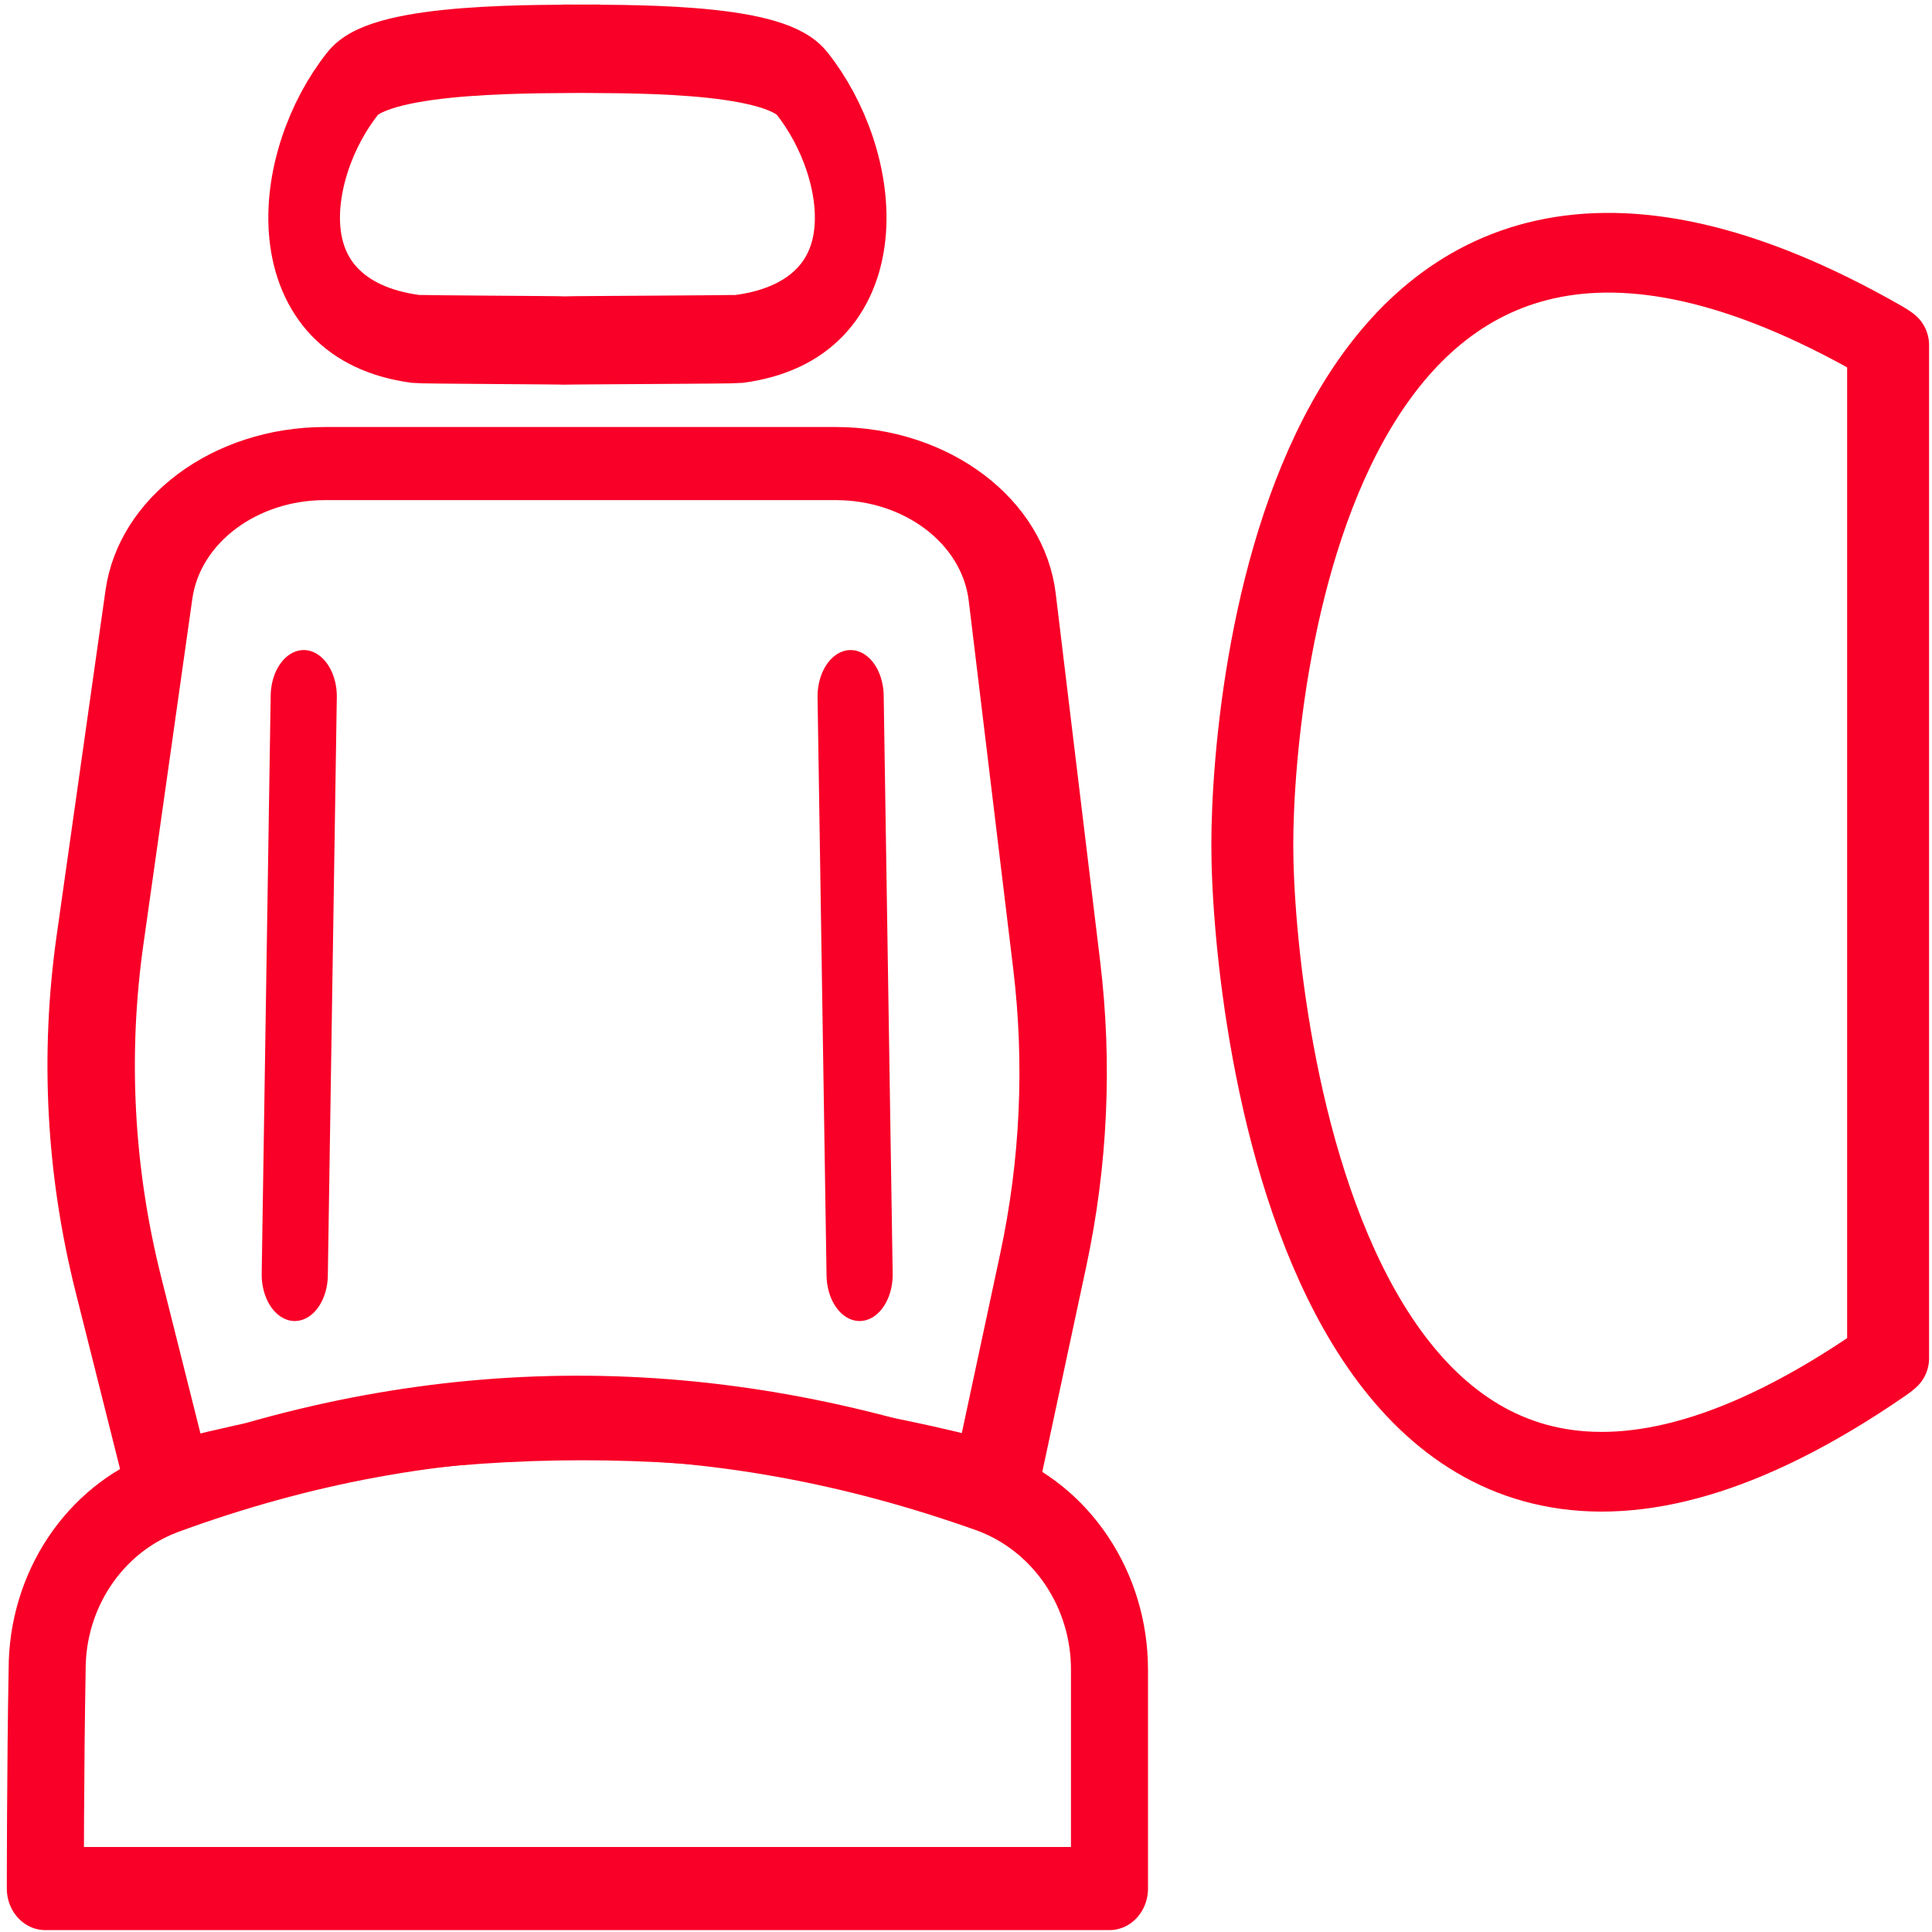 <?xml version="1.0" encoding="UTF-8" standalone="no"?>
<!DOCTYPE svg PUBLIC "-//W3C//DTD SVG 1.1//EN" "http://www.w3.org/Graphics/SVG/1.1/DTD/svg11.dtd">
<svg width="24px" height="24px" version="1.1" xmlns="http://www.w3.org/2000/svg" xmlns:xlink="http://www.w3.org/1999/xlink" xml:space="preserve" xmlns:serif="http://www.serif.com/" style="fill-rule:evenodd;clip-rule:evenodd;stroke-linecap:round;stroke-linejoin:round;stroke-miterlimit:1.5;">
    <g transform="matrix(1,0,0,1,-2237,-20.288)">
        <g transform="matrix(1,0,0,1,79,20.288)">
            <rect x="2158" y="0" width="24" height="24" style="fill:none;"/>
        </g>
    </g>
    <g transform="matrix(1,0,0,1,-2237,-20.288)">
        <g transform="matrix(1.028,0,0,1,2236.64,20.288)">
            <path d="M23.166,16.874C23.141,16.896 23.116,16.916 23.09,16.934C16.42,21.659 15.483,12.617 15.483,10.5C15.483,8.384 16.276,0.22 23.09,4.234C23.116,4.249 23.141,4.266 23.166,4.285L23.166,16.874Z" style="fill:none;stroke:rgb(248,0,39);stroke-width:0.99px;"/>
        </g>
    </g>
    <g transform="matrix(1,0,0,1,-2237,-20.288)">
        <g transform="matrix(0.893,0,0,1.253,2238.96,16.278)">
            <path d="M9.638,10.105L9.763,15.837" style="fill:none;stroke:rgb(248,0,39);stroke-width:0.92px;"/>
        </g>
    </g>
    <g transform="matrix(1,0,0,1,-2237,-20.288)">
        <g transform="matrix(-0.893,0,0,1.253,2249.38,16.278)">
            <path d="M9.638,10.105L9.763,15.837" style="fill:none;stroke:rgb(248,0,39);stroke-width:0.92px;"/>
        </g>
    </g>
    <g transform="matrix(1,0,0,1,-2237,-20.288)">
        <g transform="matrix(1,0,0,1.233,2237.44,20.147)">
            <path d="M6.987,0.605C6.291,0.611 4.315,0.577 3.945,0.952C3.142,1.768 2.898,3.331 4.724,3.529C4.787,3.536 6.506,3.541 6.574,3.545M6.574,0.605C7.27,0.611 9.151,0.577 9.52,0.952C10.324,1.768 10.568,3.331 8.742,3.529C8.679,3.536 6.642,3.541 6.574,3.545" style="fill:none;stroke:rgb(248,0,39);stroke-width:0.89px;"/>
        </g>
    </g>
    <g transform="matrix(1,0,0,1,-2237,-20.288)">
        <g transform="matrix(1.075,0,0,0.899,2236.93,21.53)">
            <path d="M9.721,5.024L3.823,5.024C2.784,5.024 1.908,5.802 1.786,6.834C1.623,8.207 1.398,10.108 1.221,11.607C1.033,13.195 1.104,14.802 1.433,16.367C1.71,17.688 2.001,19.071 2.001,19.071C5.192,18.035 8.384,18.028 11.576,19.071C11.576,19.071 11.867,17.443 12.12,16.032C12.361,14.687 12.413,13.315 12.276,11.955C12.121,10.424 11.911,8.349 11.762,6.869C11.656,5.821 10.774,5.024 9.721,5.024Z" style="fill:none;stroke:rgb(248,0,39);stroke-width:1.01px;"/>
        </g>
    </g>
    <g transform="matrix(1,0,0,1,-2237,-20.288)">
        <g transform="matrix(1.075,0,0,1.16,2236.96,16.537)">
            <path d="M0.561,23.458L12.858,23.458L12.858,21.115C12.859,20.259 12.307,19.494 11.481,19.206C8.269,18.14 5.093,18.146 1.938,19.223C1.124,19.51 0.582,20.265 0.582,21.11C0.561,22.166 0.561,23.458 0.561,23.458Z" style="fill:none;stroke:rgb(248,0,39);stroke-width:0.89px;"/>
        </g>
    </g>
</svg>
